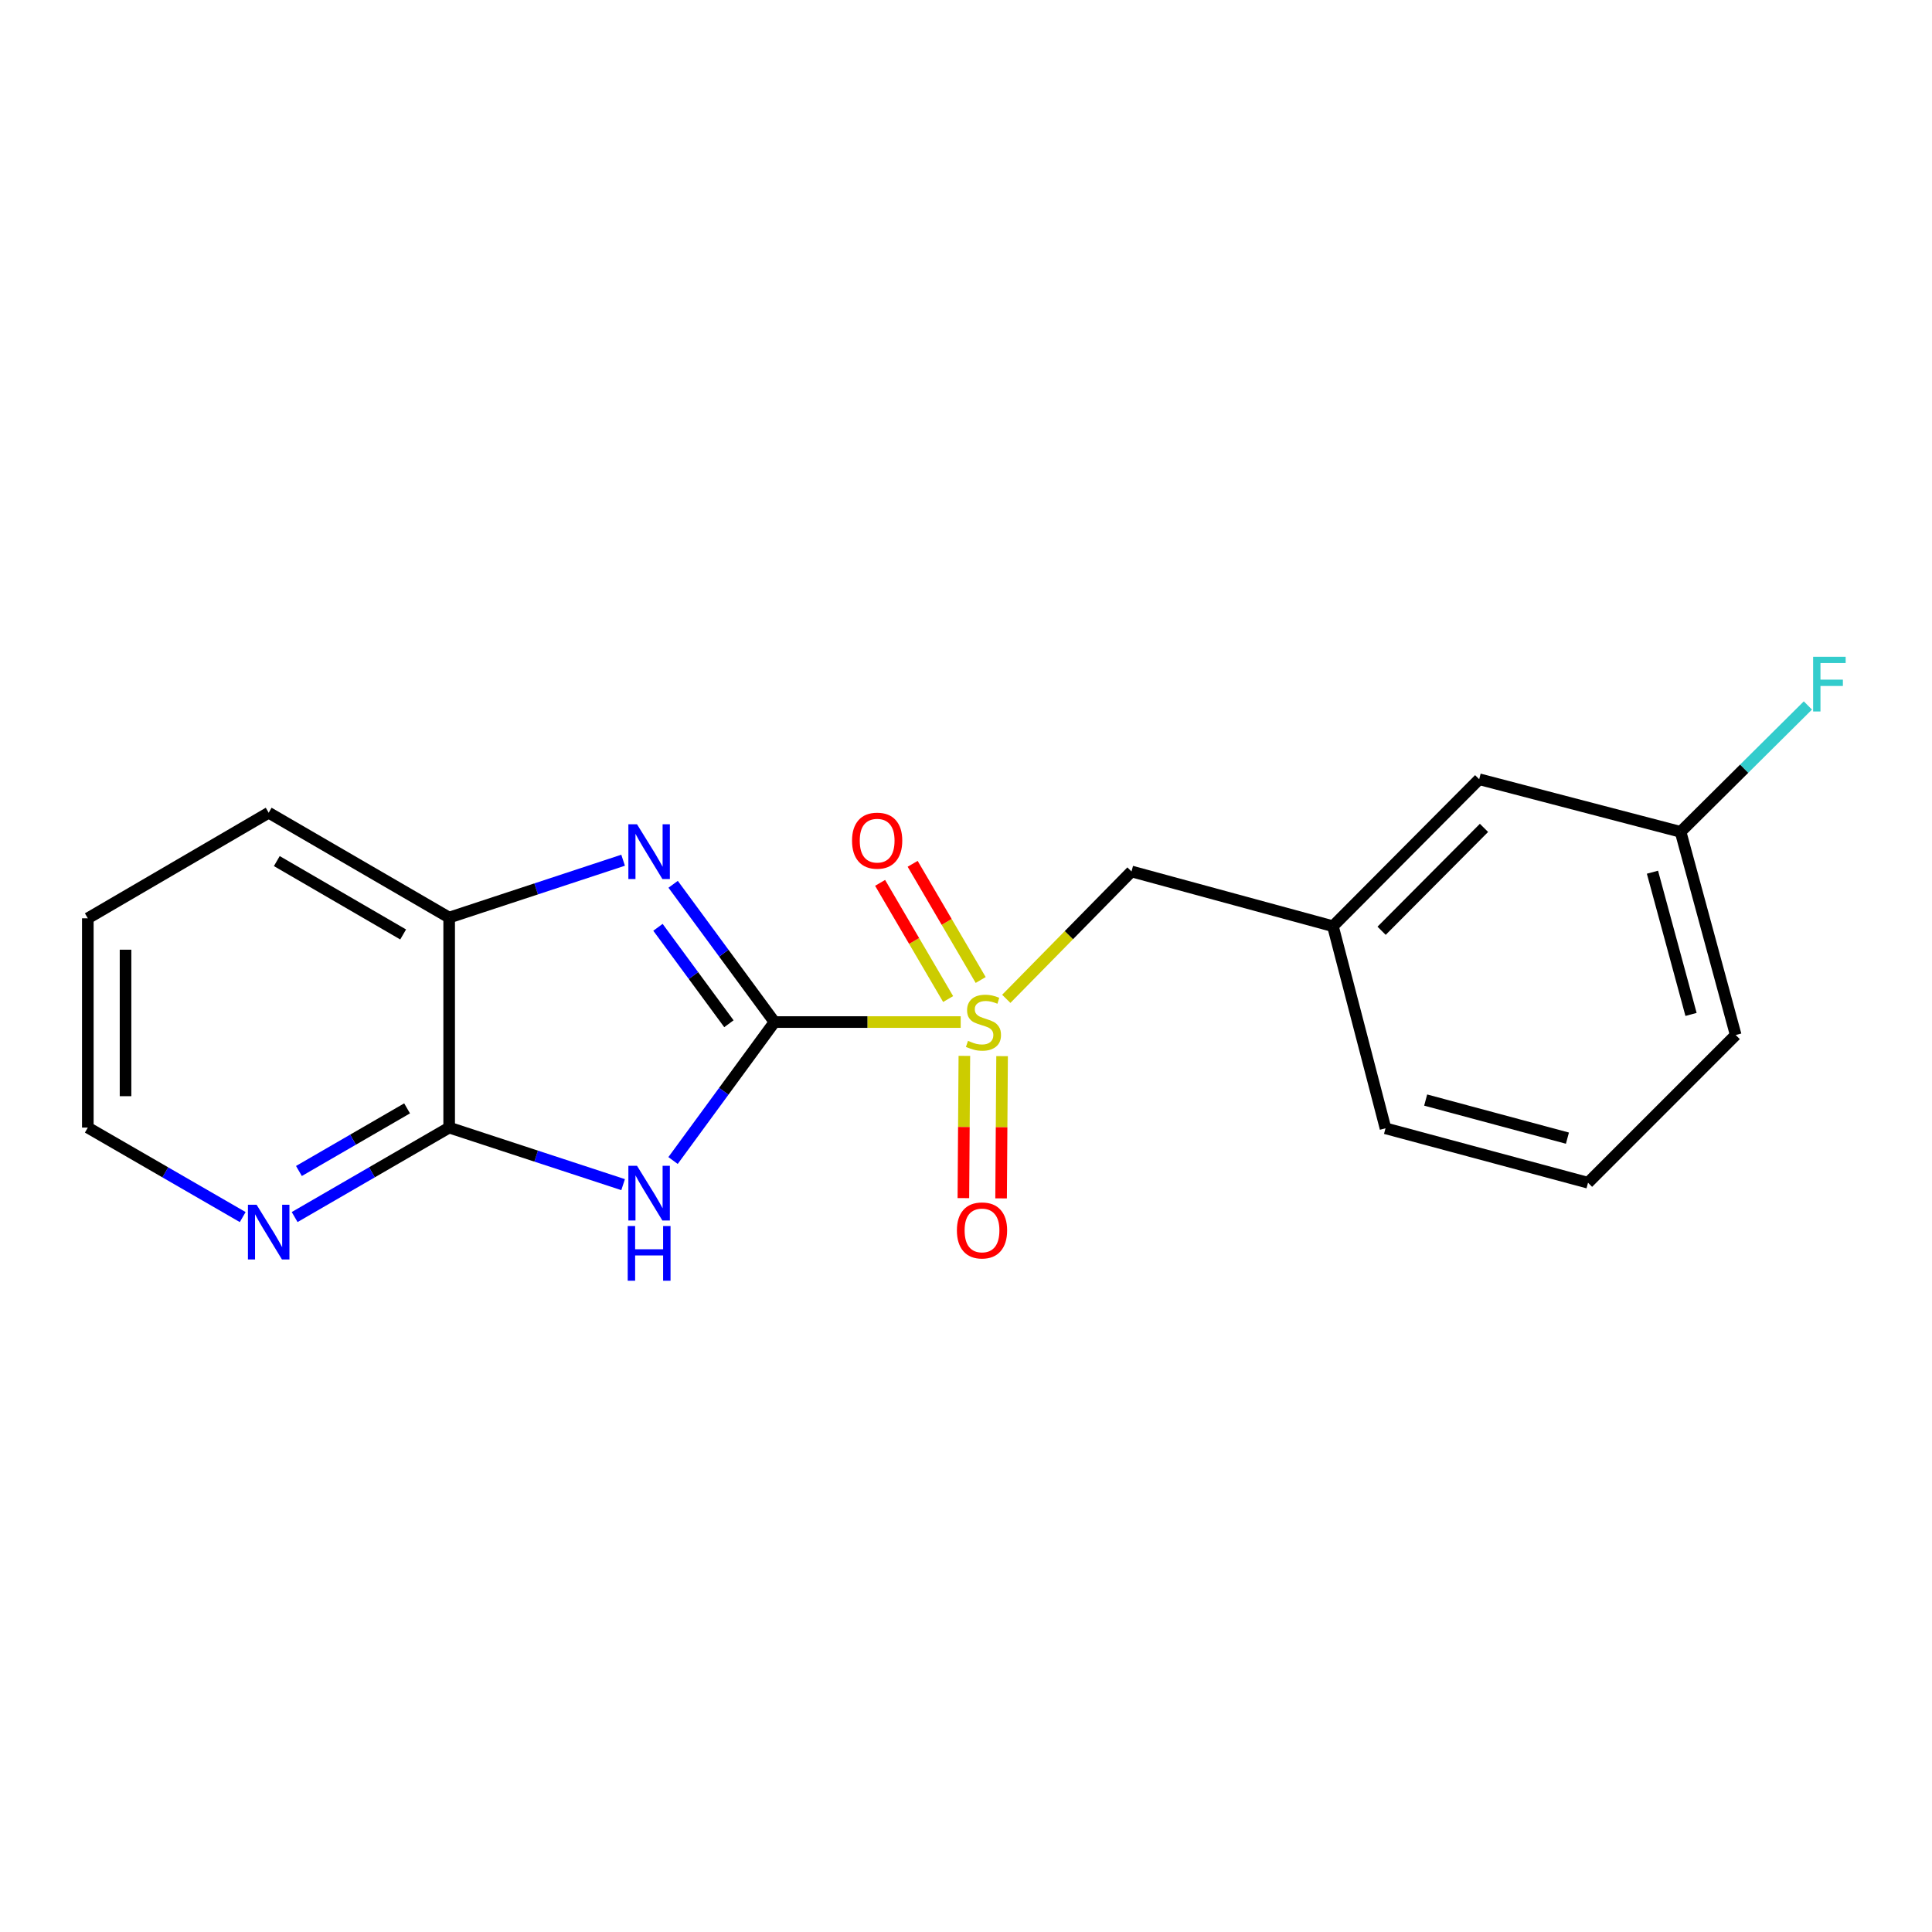 <?xml version='1.0' encoding='iso-8859-1'?>
<svg version='1.1' baseProfile='full'
              xmlns='http://www.w3.org/2000/svg'
                      xmlns:rdkit='http://www.rdkit.org/xml'
                      xmlns:xlink='http://www.w3.org/1999/xlink'
                  xml:space='preserve'
width='1000px' height='1000px' viewBox='0 0 1000 1000'>
<!-- END OF HEADER -->
<rect style='opacity:1.0;fill:#FFFFFF;stroke:none' width='1000' height='1000' x='0' y='0'> </rect>
<path class='bond-0' d='M 400.877,529.015 L 449.065,529.015' style='fill:none;fill-rule:evenodd;stroke:#000000;stroke-width:6px;stroke-linecap:butt;stroke-linejoin:miter;stroke-opacity:1' />
<path class='bond-0' d='M 449.065,529.015 L 497.253,529.015' style='fill:none;fill-rule:evenodd;stroke:#CCCC00;stroke-width:6px;stroke-linecap:butt;stroke-linejoin:miter;stroke-opacity:1' />
<path class='bond-1' d='M 400.877,529.015 L 374.623,564.848' style='fill:none;fill-rule:evenodd;stroke:#000000;stroke-width:6px;stroke-linecap:butt;stroke-linejoin:miter;stroke-opacity:1' />
<path class='bond-1' d='M 374.623,564.848 L 348.37,600.681' style='fill:none;fill-rule:evenodd;stroke:#0000FF;stroke-width:6px;stroke-linecap:butt;stroke-linejoin:miter;stroke-opacity:1' />
<path class='bond-2' d='M 400.877,529.015 L 374.647,493.362' style='fill:none;fill-rule:evenodd;stroke:#000000;stroke-width:6px;stroke-linecap:butt;stroke-linejoin:miter;stroke-opacity:1' />
<path class='bond-2' d='M 374.647,493.362 L 348.416,457.71' style='fill:none;fill-rule:evenodd;stroke:#0000FF;stroke-width:6px;stroke-linecap:butt;stroke-linejoin:miter;stroke-opacity:1' />
<path class='bond-2' d='M 377.282,529.889 L 358.921,504.932' style='fill:none;fill-rule:evenodd;stroke:#000000;stroke-width:6px;stroke-linecap:butt;stroke-linejoin:miter;stroke-opacity:1' />
<path class='bond-2' d='M 358.921,504.932 L 340.559,479.976' style='fill:none;fill-rule:evenodd;stroke:#0000FF;stroke-width:6px;stroke-linecap:butt;stroke-linejoin:miter;stroke-opacity:1' />
<path class='bond-5' d='M 520.849,516.998 L 553.258,484.03' style='fill:none;fill-rule:evenodd;stroke:#CCCC00;stroke-width:6px;stroke-linecap:butt;stroke-linejoin:miter;stroke-opacity:1' />
<path class='bond-5' d='M 553.258,484.03 L 585.666,451.062' style='fill:none;fill-rule:evenodd;stroke:#000000;stroke-width:6px;stroke-linecap:butt;stroke-linejoin:miter;stroke-opacity:1' />
<path class='bond-6' d='M 499.153,546.521 L 498.898,583.331' style='fill:none;fill-rule:evenodd;stroke:#CCCC00;stroke-width:6px;stroke-linecap:butt;stroke-linejoin:miter;stroke-opacity:1' />
<path class='bond-6' d='M 498.898,583.331 L 498.642,620.141' style='fill:none;fill-rule:evenodd;stroke:#FF0000;stroke-width:6px;stroke-linecap:butt;stroke-linejoin:miter;stroke-opacity:1' />
<path class='bond-6' d='M 518.676,546.657 L 518.42,583.467' style='fill:none;fill-rule:evenodd;stroke:#CCCC00;stroke-width:6px;stroke-linecap:butt;stroke-linejoin:miter;stroke-opacity:1' />
<path class='bond-6' d='M 518.42,583.467 L 518.165,620.277' style='fill:none;fill-rule:evenodd;stroke:#FF0000;stroke-width:6px;stroke-linecap:butt;stroke-linejoin:miter;stroke-opacity:1' />
<path class='bond-7' d='M 507.599,507.24 L 489.993,477.172' style='fill:none;fill-rule:evenodd;stroke:#CCCC00;stroke-width:6px;stroke-linecap:butt;stroke-linejoin:miter;stroke-opacity:1' />
<path class='bond-7' d='M 489.993,477.172 L 472.388,447.104' style='fill:none;fill-rule:evenodd;stroke:#FF0000;stroke-width:6px;stroke-linecap:butt;stroke-linejoin:miter;stroke-opacity:1' />
<path class='bond-7' d='M 490.751,517.105 L 473.146,487.037' style='fill:none;fill-rule:evenodd;stroke:#CCCC00;stroke-width:6px;stroke-linecap:butt;stroke-linejoin:miter;stroke-opacity:1' />
<path class='bond-7' d='M 473.146,487.037 L 455.54,456.969' style='fill:none;fill-rule:evenodd;stroke:#FF0000;stroke-width:6px;stroke-linecap:butt;stroke-linejoin:miter;stroke-opacity:1' />
<path class='bond-3' d='M 322.521,613.17 L 277.505,598.403' style='fill:none;fill-rule:evenodd;stroke:#0000FF;stroke-width:6px;stroke-linecap:butt;stroke-linejoin:miter;stroke-opacity:1' />
<path class='bond-3' d='M 277.505,598.403 L 232.488,583.637' style='fill:none;fill-rule:evenodd;stroke:#000000;stroke-width:6px;stroke-linecap:butt;stroke-linejoin:miter;stroke-opacity:1' />
<path class='bond-4' d='M 322.519,445.252 L 277.504,460.093' style='fill:none;fill-rule:evenodd;stroke:#0000FF;stroke-width:6px;stroke-linecap:butt;stroke-linejoin:miter;stroke-opacity:1' />
<path class='bond-4' d='M 277.504,460.093 L 232.488,474.935' style='fill:none;fill-rule:evenodd;stroke:#000000;stroke-width:6px;stroke-linecap:butt;stroke-linejoin:miter;stroke-opacity:1' />
<path class='bond-8' d='M 232.488,583.637 L 192.498,606.791' style='fill:none;fill-rule:evenodd;stroke:#000000;stroke-width:6px;stroke-linecap:butt;stroke-linejoin:miter;stroke-opacity:1' />
<path class='bond-8' d='M 192.498,606.791 L 152.508,629.946' style='fill:none;fill-rule:evenodd;stroke:#0000FF;stroke-width:6px;stroke-linecap:butt;stroke-linejoin:miter;stroke-opacity:1' />
<path class='bond-8' d='M 210.709,573.688 L 182.715,589.896' style='fill:none;fill-rule:evenodd;stroke:#000000;stroke-width:6px;stroke-linecap:butt;stroke-linejoin:miter;stroke-opacity:1' />
<path class='bond-8' d='M 182.715,589.896 L 154.722,606.104' style='fill:none;fill-rule:evenodd;stroke:#0000FF;stroke-width:6px;stroke-linecap:butt;stroke-linejoin:miter;stroke-opacity:1' />
<path class='bond-19' d='M 232.488,583.637 L 232.488,474.935' style='fill:none;fill-rule:evenodd;stroke:#000000;stroke-width:6px;stroke-linecap:butt;stroke-linejoin:miter;stroke-opacity:1' />
<path class='bond-13' d='M 232.488,474.935 L 139.069,420.671' style='fill:none;fill-rule:evenodd;stroke:#000000;stroke-width:6px;stroke-linecap:butt;stroke-linejoin:miter;stroke-opacity:1' />
<path class='bond-13' d='M 208.669,483.677 L 143.276,445.693' style='fill:none;fill-rule:evenodd;stroke:#000000;stroke-width:6px;stroke-linecap:butt;stroke-linejoin:miter;stroke-opacity:1' />
<path class='bond-9' d='M 585.666,451.062 L 689.921,479.404' style='fill:none;fill-rule:evenodd;stroke:#000000;stroke-width:6px;stroke-linecap:butt;stroke-linejoin:miter;stroke-opacity:1' />
<path class='bond-15' d='M 125.626,629.96 L 85.54,606.798' style='fill:none;fill-rule:evenodd;stroke:#0000FF;stroke-width:6px;stroke-linecap:butt;stroke-linejoin:miter;stroke-opacity:1' />
<path class='bond-15' d='M 85.54,606.798 L 45.455,583.637' style='fill:none;fill-rule:evenodd;stroke:#000000;stroke-width:6px;stroke-linecap:butt;stroke-linejoin:miter;stroke-opacity:1' />
<path class='bond-10' d='M 689.921,479.404 L 765.628,403.328' style='fill:none;fill-rule:evenodd;stroke:#000000;stroke-width:6px;stroke-linecap:butt;stroke-linejoin:miter;stroke-opacity:1' />
<path class='bond-10' d='M 715.115,481.764 L 768.11,428.511' style='fill:none;fill-rule:evenodd;stroke:#000000;stroke-width:6px;stroke-linecap:butt;stroke-linejoin:miter;stroke-opacity:1' />
<path class='bond-16' d='M 689.921,479.404 L 717.134,584.016' style='fill:none;fill-rule:evenodd;stroke:#000000;stroke-width:6px;stroke-linecap:butt;stroke-linejoin:miter;stroke-opacity:1' />
<path class='bond-11' d='M 765.628,403.328 L 869.872,430.563' style='fill:none;fill-rule:evenodd;stroke:#000000;stroke-width:6px;stroke-linecap:butt;stroke-linejoin:miter;stroke-opacity:1' />
<path class='bond-12' d='M 869.872,430.563 L 902.815,397.856' style='fill:none;fill-rule:evenodd;stroke:#000000;stroke-width:6px;stroke-linecap:butt;stroke-linejoin:miter;stroke-opacity:1' />
<path class='bond-12' d='M 902.815,397.856 L 935.758,365.15' style='fill:none;fill-rule:evenodd;stroke:#33CCCC;stroke-width:6px;stroke-linecap:butt;stroke-linejoin:miter;stroke-opacity:1' />
<path class='bond-21' d='M 869.872,430.563 L 898.398,535.729' style='fill:none;fill-rule:evenodd;stroke:#000000;stroke-width:6px;stroke-linecap:butt;stroke-linejoin:miter;stroke-opacity:1' />
<path class='bond-21' d='M 855.308,451.449 L 875.276,525.065' style='fill:none;fill-rule:evenodd;stroke:#000000;stroke-width:6px;stroke-linecap:butt;stroke-linejoin:miter;stroke-opacity:1' />
<path class='bond-18' d='M 139.069,420.671 L 45.455,475.315' style='fill:none;fill-rule:evenodd;stroke:#000000;stroke-width:6px;stroke-linecap:butt;stroke-linejoin:miter;stroke-opacity:1' />
<path class='bond-14' d='M 821.953,612.184 L 717.134,584.016' style='fill:none;fill-rule:evenodd;stroke:#000000;stroke-width:6px;stroke-linecap:butt;stroke-linejoin:miter;stroke-opacity:1' />
<path class='bond-14' d='M 811.297,589.105 L 737.924,569.387' style='fill:none;fill-rule:evenodd;stroke:#000000;stroke-width:6px;stroke-linecap:butt;stroke-linejoin:miter;stroke-opacity:1' />
<path class='bond-17' d='M 821.953,612.184 L 898.398,535.729' style='fill:none;fill-rule:evenodd;stroke:#000000;stroke-width:6px;stroke-linecap:butt;stroke-linejoin:miter;stroke-opacity:1' />
<path class='bond-20' d='M 45.455,583.637 L 45.455,475.315' style='fill:none;fill-rule:evenodd;stroke:#000000;stroke-width:6px;stroke-linecap:butt;stroke-linejoin:miter;stroke-opacity:1' />
<path class='bond-20' d='M 64.978,567.388 L 64.978,491.563' style='fill:none;fill-rule:evenodd;stroke:#000000;stroke-width:6px;stroke-linecap:butt;stroke-linejoin:miter;stroke-opacity:1' />
<path  class='atom-1' d='M 501.037 538.735
Q 501.357 538.855, 502.677 539.415
Q 503.997 539.975, 505.437 540.335
Q 506.917 540.655, 508.357 540.655
Q 511.037 540.655, 512.597 539.375
Q 514.157 538.055, 514.157 535.775
Q 514.157 534.215, 513.357 533.255
Q 512.597 532.295, 511.397 531.775
Q 510.197 531.255, 508.197 530.655
Q 505.677 529.895, 504.157 529.175
Q 502.677 528.455, 501.597 526.935
Q 500.557 525.415, 500.557 522.855
Q 500.557 519.295, 502.957 517.095
Q 505.397 514.895, 510.197 514.895
Q 513.477 514.895, 517.197 516.455
L 516.277 519.535
Q 512.877 518.135, 510.317 518.135
Q 507.557 518.135, 506.037 519.295
Q 504.517 520.415, 504.557 522.375
Q 504.557 523.895, 505.317 524.815
Q 506.117 525.735, 507.237 526.255
Q 508.397 526.775, 510.317 527.375
Q 512.877 528.175, 514.397 528.975
Q 515.917 529.775, 516.997 531.415
Q 518.117 533.015, 518.117 535.775
Q 518.117 539.695, 515.477 541.815
Q 512.877 543.895, 508.517 543.895
Q 505.997 543.895, 504.077 543.335
Q 502.197 542.815, 499.957 541.895
L 501.037 538.735
' fill='#CCCC00'/>
<path  class='atom-2' d='M 329.724 603.426
L 339.004 618.426
Q 339.924 619.906, 341.404 622.586
Q 342.884 625.266, 342.964 625.426
L 342.964 603.426
L 346.724 603.426
L 346.724 631.746
L 342.844 631.746
L 332.884 615.346
Q 331.724 613.426, 330.484 611.226
Q 329.284 609.026, 328.924 608.346
L 328.924 631.746
L 325.244 631.746
L 325.244 603.426
L 329.724 603.426
' fill='#0000FF'/>
<path  class='atom-2' d='M 324.904 634.578
L 328.744 634.578
L 328.744 646.618
L 343.224 646.618
L 343.224 634.578
L 347.064 634.578
L 347.064 662.898
L 343.224 662.898
L 343.224 649.818
L 328.744 649.818
L 328.744 662.898
L 324.904 662.898
L 324.904 634.578
' fill='#0000FF'/>
<path  class='atom-3' d='M 329.724 426.653
L 339.004 441.653
Q 339.924 443.133, 341.404 445.813
Q 342.884 448.493, 342.964 448.653
L 342.964 426.653
L 346.724 426.653
L 346.724 454.973
L 342.844 454.973
L 332.884 438.573
Q 331.724 436.653, 330.484 434.453
Q 329.284 432.253, 328.924 431.573
L 328.924 454.973
L 325.244 454.973
L 325.244 426.653
L 329.724 426.653
' fill='#0000FF'/>
<path  class='atom-7' d='M 495.288 636.864
Q 495.288 630.064, 498.648 626.264
Q 502.008 622.464, 508.288 622.464
Q 514.568 622.464, 517.928 626.264
Q 521.288 630.064, 521.288 636.864
Q 521.288 643.744, 517.888 647.664
Q 514.488 651.544, 508.288 651.544
Q 502.048 651.544, 498.648 647.664
Q 495.288 643.784, 495.288 636.864
M 508.288 648.344
Q 512.608 648.344, 514.928 645.464
Q 517.288 642.544, 517.288 636.864
Q 517.288 631.304, 514.928 628.504
Q 512.608 625.664, 508.288 625.664
Q 503.968 625.664, 501.608 628.464
Q 499.288 631.264, 499.288 636.864
Q 499.288 642.584, 501.608 645.464
Q 503.968 648.344, 508.288 648.344
' fill='#FF0000'/>
<path  class='atom-8' d='M 441.013 435.122
Q 441.013 428.322, 444.373 424.522
Q 447.733 420.722, 454.013 420.722
Q 460.293 420.722, 463.653 424.522
Q 467.013 428.322, 467.013 435.122
Q 467.013 442.002, 463.613 445.922
Q 460.213 449.802, 454.013 449.802
Q 447.773 449.802, 444.373 445.922
Q 441.013 442.042, 441.013 435.122
M 454.013 446.602
Q 458.333 446.602, 460.653 443.722
Q 463.013 440.802, 463.013 435.122
Q 463.013 429.562, 460.653 426.762
Q 458.333 423.922, 454.013 423.922
Q 449.693 423.922, 447.333 426.722
Q 445.013 429.522, 445.013 435.122
Q 445.013 440.842, 447.333 443.722
Q 449.693 446.602, 454.013 446.602
' fill='#FF0000'/>
<path  class='atom-9' d='M 132.809 623.567
L 142.089 638.567
Q 143.009 640.047, 144.489 642.727
Q 145.969 645.407, 146.049 645.567
L 146.049 623.567
L 149.809 623.567
L 149.809 651.887
L 145.929 651.887
L 135.969 635.487
Q 134.809 633.567, 133.569 631.367
Q 132.369 629.167, 132.009 628.487
L 132.009 651.887
L 128.329 651.887
L 128.329 623.567
L 132.809 623.567
' fill='#0000FF'/>
<path  class='atom-13' d='M 938.471 339.936
L 955.311 339.936
L 955.311 343.176
L 942.271 343.176
L 942.271 351.776
L 953.871 351.776
L 953.871 355.056
L 942.271 355.056
L 942.271 368.256
L 938.471 368.256
L 938.471 339.936
' fill='#33CCCC'/>
</svg>

